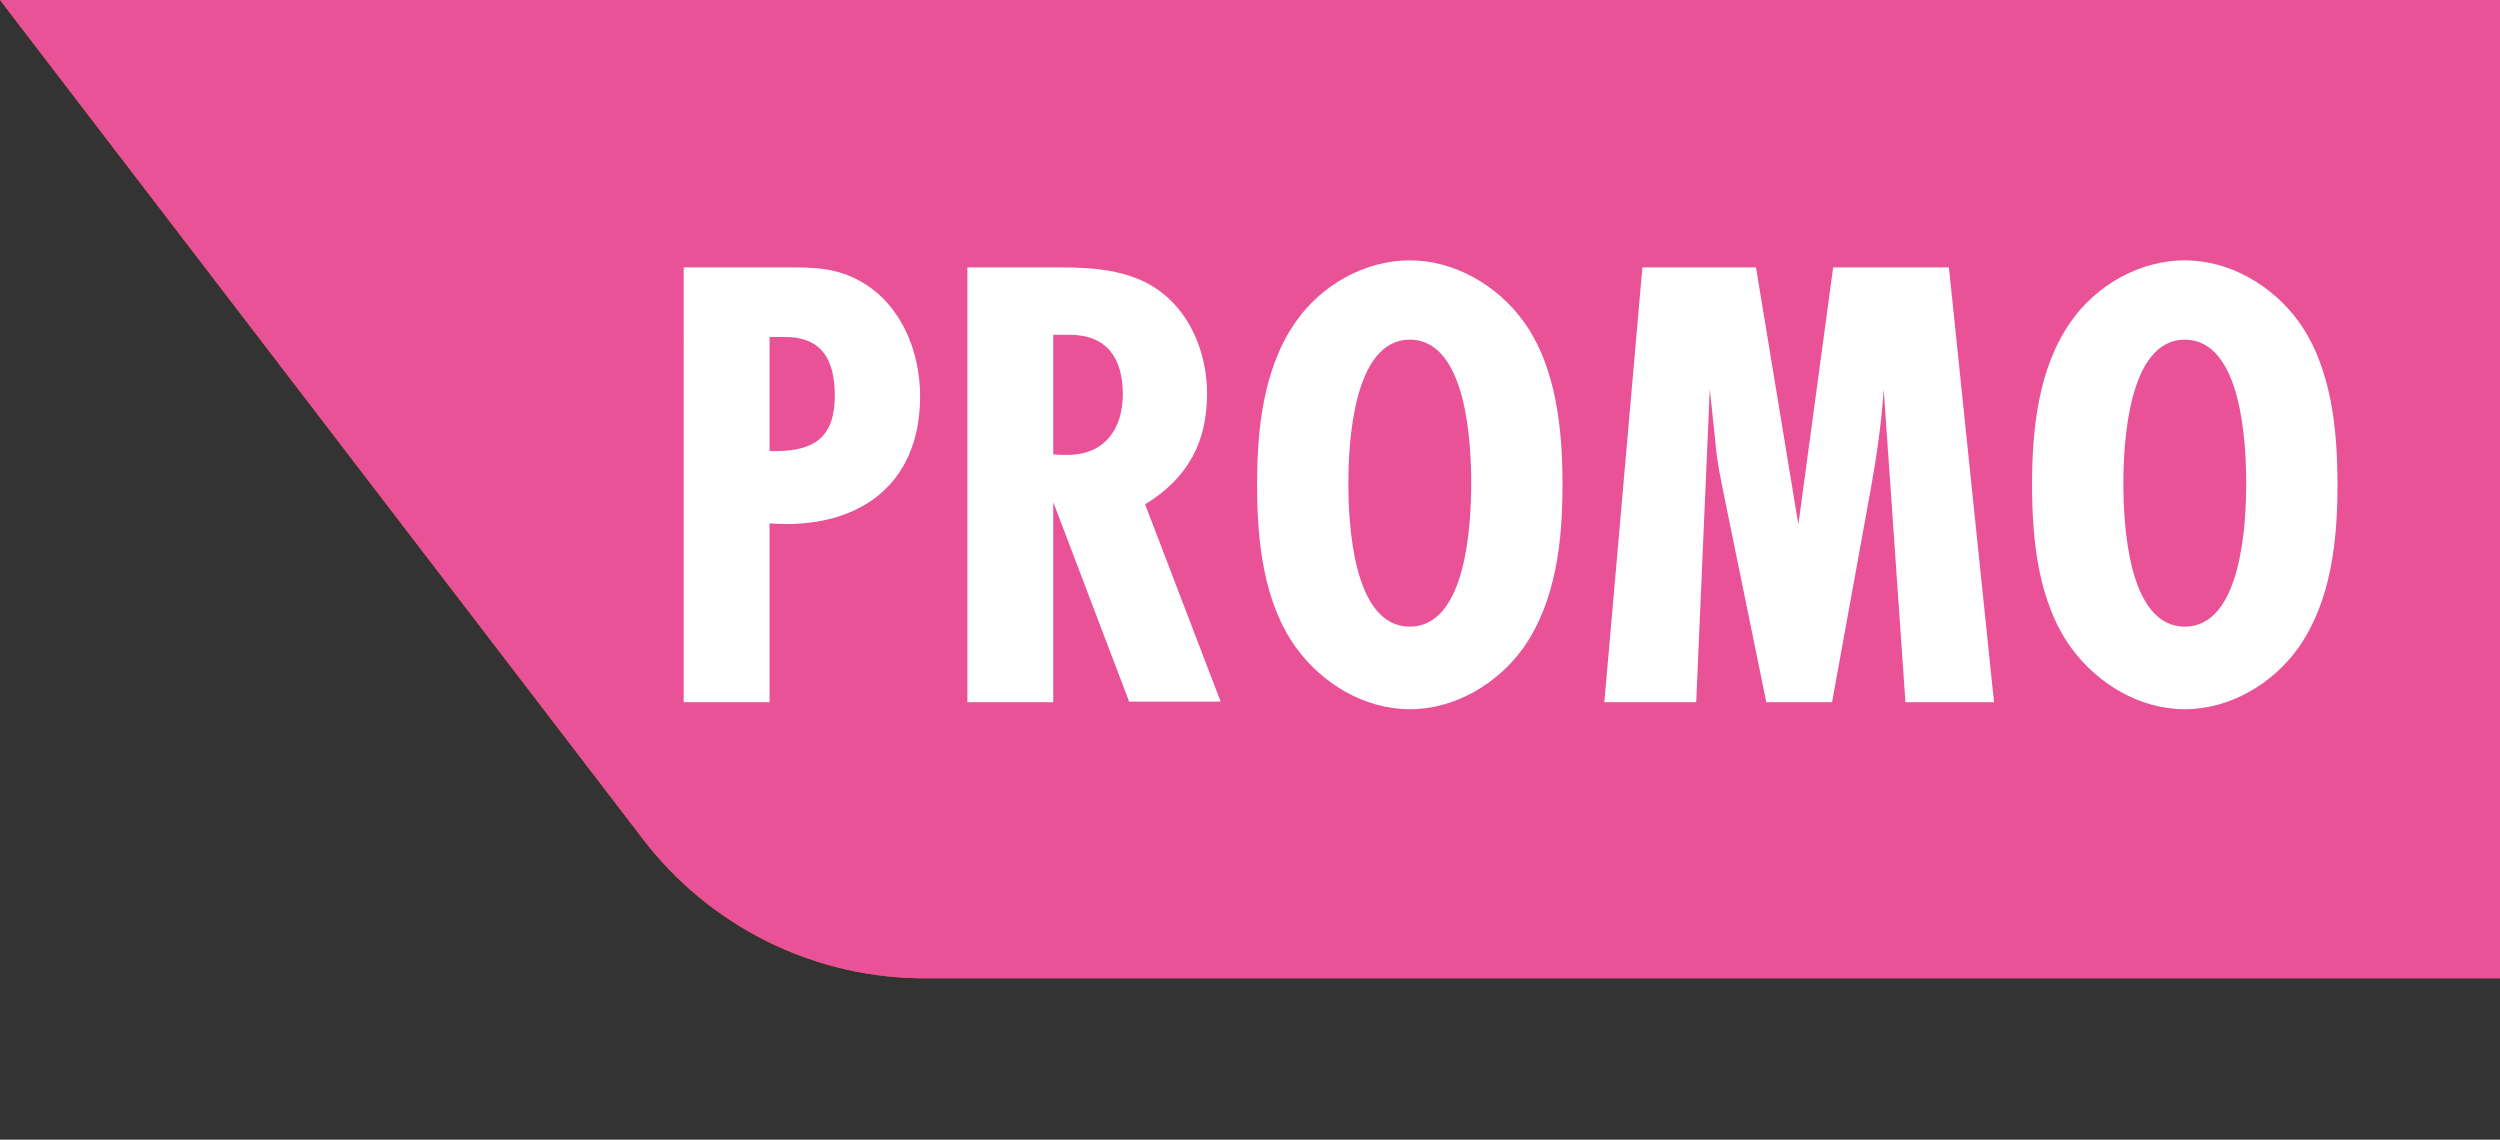 <?xml version="1.0" encoding="UTF-8"?>
<svg xmlns="http://www.w3.org/2000/svg" viewBox="0 0 46 20.97">
  <rect x="0" y="0" width="46" height="20.97" fill="#333333" stroke="none"/>
  <defs>
    <style>
      .cls-1 {
        fill: #fff;
      }

      .cls-2 {
        fill: #e35a10;
      }

      .cls-3 {
        fill: #ea5297;
      }
    </style>
  </defs>
  <g id="FOND_ORANGE" data-name="FOND ORANGE">
    <g id="Calque_2" data-name="Calque 2">
      <g id="Calque_1-2" data-name="Calque 1-2">
        <path class="cls-2" d="M46,18V0H0l11.8,15.4c1.25,1.66,3.22,2.63,5.3,2.6h28.9Z"/>
      </g>
    </g>
  </g>
  <g id="fond_rose" data-name="fond rose">
    <g id="Calque_2-2" data-name="Calque 2">
      <g id="Calque_1-2-2" data-name="Calque 1-2">
        <path class="cls-3" d="M46,18V0H0l11.8,15.4c1.25,1.66,3.22,2.63,5.3,2.6h28.9Z"/>
      </g>
    </g>
  </g>
  <g id="adeuxcmieux_-_copie" data-name="adeuxcmieux - copie">
    <g>
      <path class="cls-1" d="M14.5,4.92c.5,0,.9.01,1.34.26.74.42,1.09,1.28,1.09,2.11,0,1.68-1.19,2.46-2.77,2.34v3.29h-1.58V4.92h1.92ZM14.26,8.3c.72,0,1.1-.25,1.1-1.02,0-.64-.22-1.08-.92-1.08h-.28v2.1h.1Z"/>
      <path class="cls-1" d="M20.78,12.92l-1.4-3.68v3.68h-1.58V4.92h1.72c.59,0,1.24.05,1.74.38.64.42.95,1.2.95,1.94,0,.91-.36,1.56-1.14,2.04l1.39,3.63h-1.67ZM19.38,8.36c.08.01.18.01.26.01.68,0,1.02-.47,1.02-1.12s-.29-1.09-.98-1.09h-.3v2.19Z"/>
      <path class="cls-1" d="M28.03,11.92c-.47.66-1.26,1.13-2.09,1.13s-1.61-.47-2.09-1.13c-.61-.84-.72-1.99-.72-3s.11-2.15.72-3.01c.47-.67,1.27-1.12,2.09-1.12s1.61.46,2.09,1.12c.61.84.72,2,.72,3.01s-.11,2.13-.72,3ZM25.94,6.25c-1.04,0-1.13,1.91-1.13,2.64s.08,2.64,1.13,2.64,1.13-1.91,1.13-2.64-.08-2.64-1.13-2.64Z"/>
      <path class="cls-1" d="M35.06,12.92l-.4-5.76c-.04.62-.13,1.24-.24,1.85l-.71,3.91h-1.21l-.74-3.62c-.08-.4-.17-.79-.2-1.2l-.1-.94-.25,5.76h-1.69l.7-8h2.09l.78,4.73.64-4.73h2.13l.83,8h-1.62Z"/>
      <path class="cls-1" d="M42.29,11.92c-.47.66-1.26,1.13-2.09,1.13s-1.61-.47-2.09-1.13c-.61-.84-.72-1.99-.72-3s.11-2.15.72-3.01c.47-.67,1.27-1.12,2.09-1.12s1.61.46,2.09,1.12c.61.84.72,2,.72,3.01s-.11,2.13-.72,3ZM40.2,6.25c-1.04,0-1.13,1.91-1.13,2.64s.08,2.64,1.13,2.64,1.13-1.91,1.13-2.64-.08-2.64-1.13-2.64Z"/>
    </g>
  </g>
</svg>